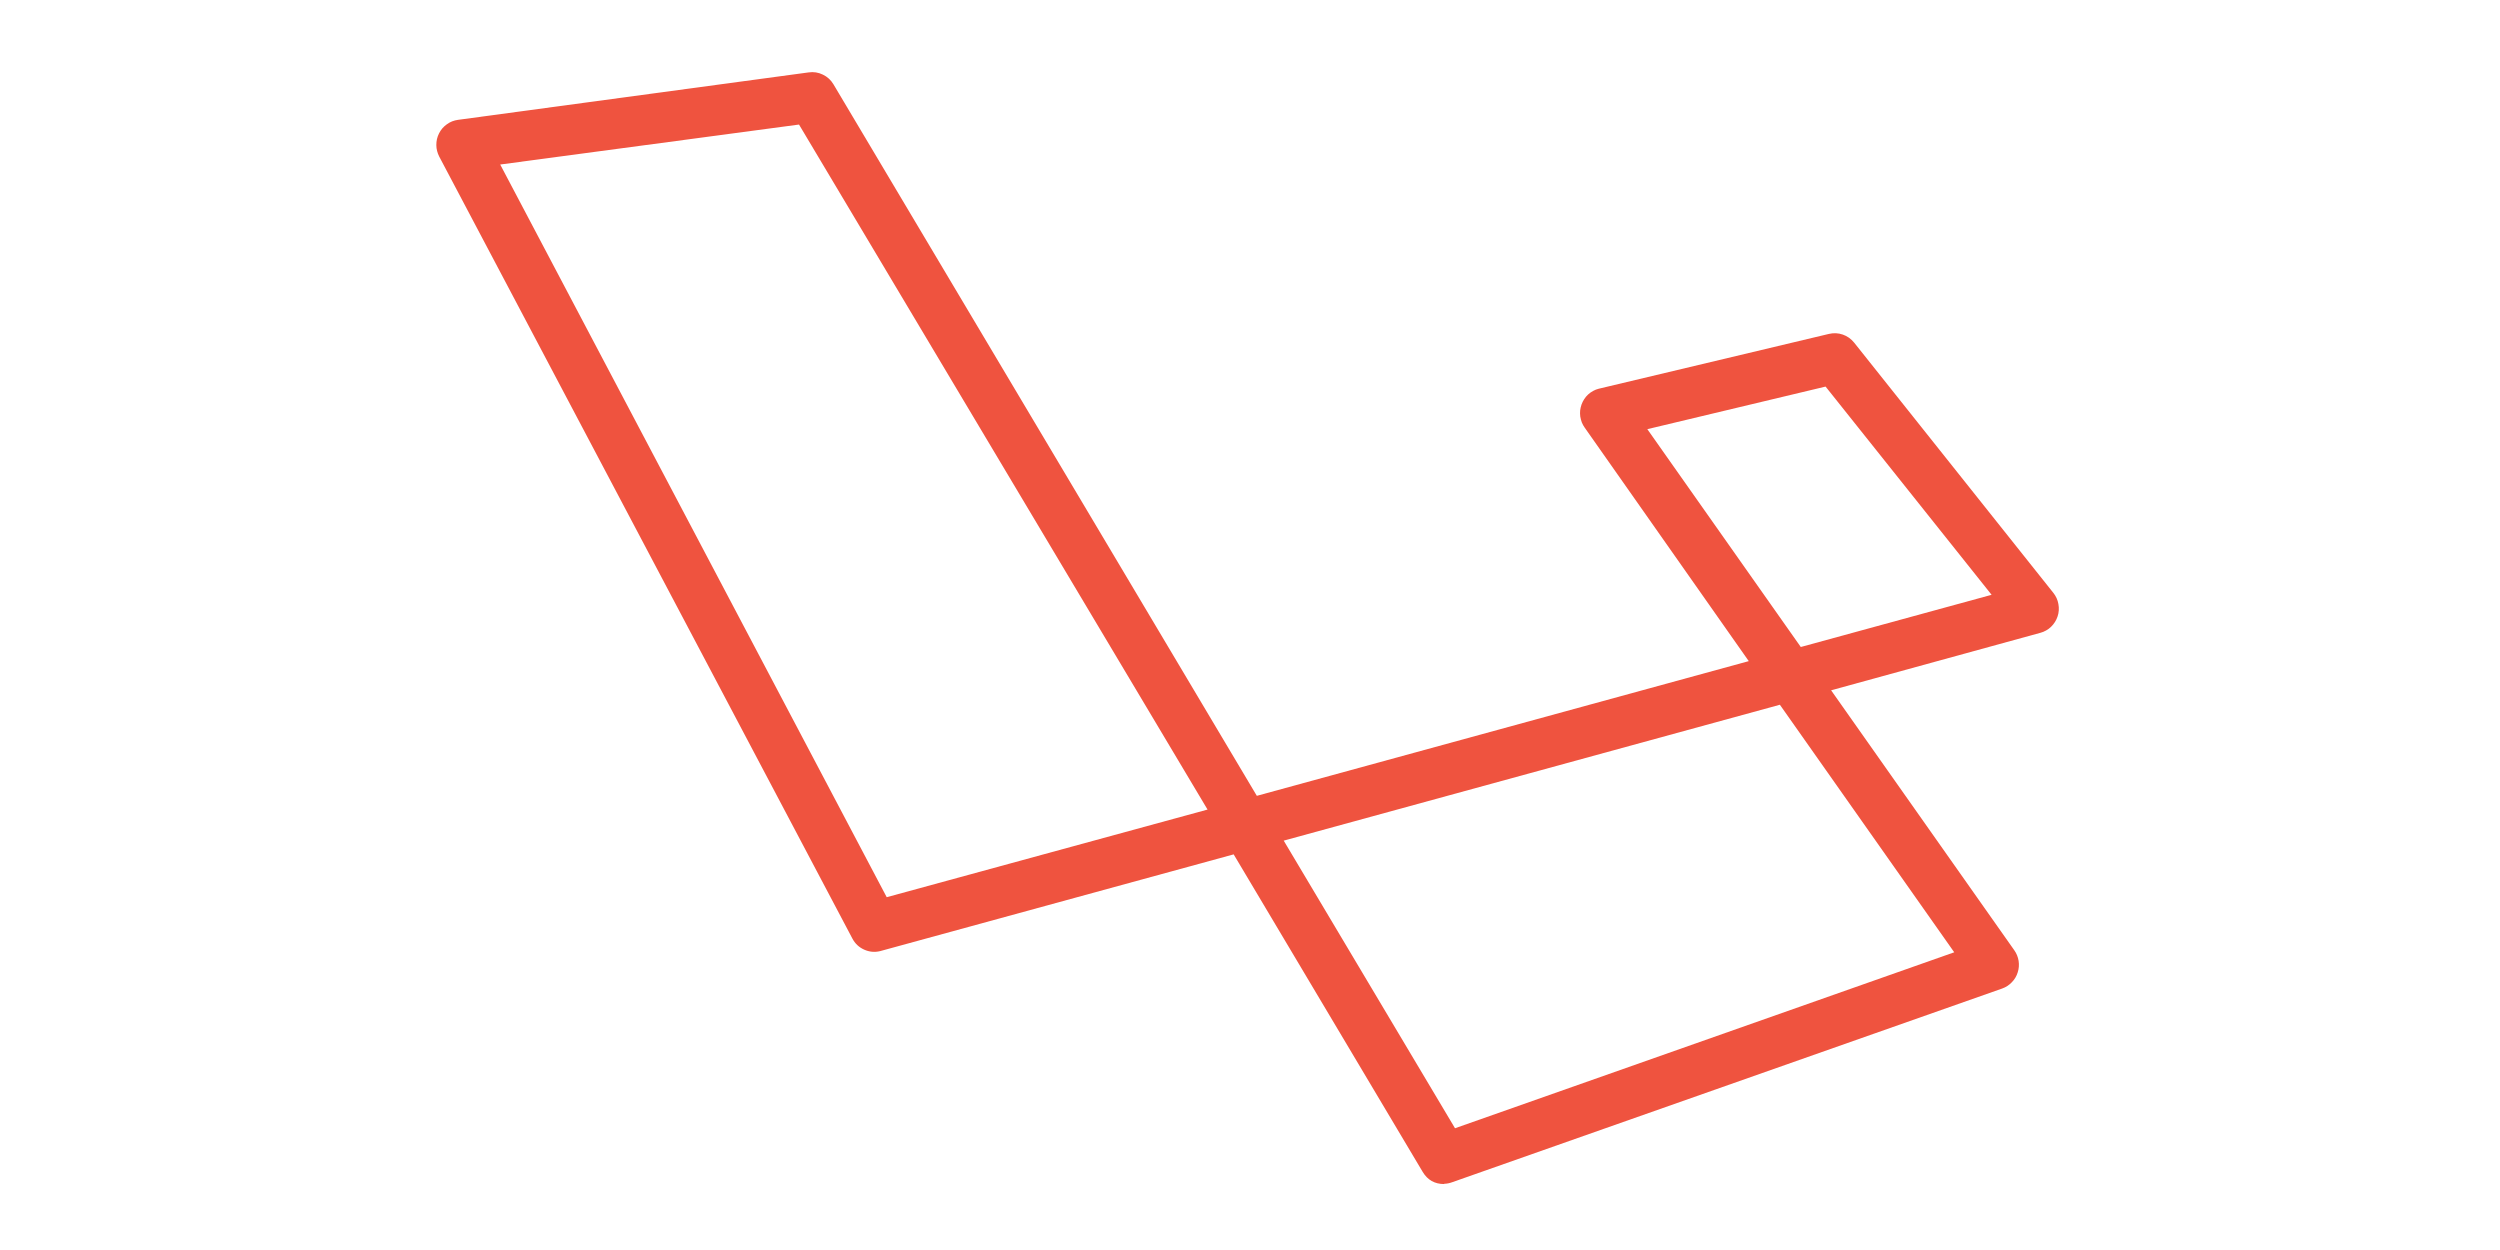 <svg xmlns="http://www.w3.org/2000/svg" xmlns:xlink="http://www.w3.org/1999/xlink" width="200" zoomAndPan="magnify" viewBox="0 0 150 75" height="100" preserveAspectRatio="xMidYMid meet" version="1.0"><defs><clipPath id="df657bdb98"><path d="M 26.18 4 L 123.68 4 L 123.68 71.438 L 26.18 71.438 Z M 26.18 4 " clip-rule="nonzero"/></clipPath></defs><g clip-path="url(#df657bdb98)"><path fill="#ef533f" d="M 86.648 71.043 C 86.082 71.043 85.652 70.801 85.359 70.309 L 74.02 51.262 L 52.812 57.066 C 52.48 57.148 52.16 57.117 51.848 56.977 C 51.535 56.836 51.301 56.613 51.141 56.309 L 26.355 9.398 C 26.301 9.293 26.258 9.18 26.227 9.062 C 26.195 8.945 26.18 8.824 26.18 8.703 C 26.18 8.578 26.191 8.461 26.219 8.34 C 26.246 8.223 26.289 8.109 26.344 8 C 26.398 7.891 26.465 7.793 26.543 7.699 C 26.625 7.605 26.715 7.527 26.812 7.457 C 26.91 7.383 27.016 7.328 27.129 7.281 C 27.242 7.238 27.359 7.207 27.477 7.191 L 48.52 4.344 C 48.816 4.301 49.102 4.344 49.371 4.477 C 49.641 4.605 49.855 4.801 50.008 5.059 L 75.41 47.75 L 104.926 39.668 L 95.086 25.664 C 95.016 25.566 94.957 25.461 94.91 25.348 C 94.867 25.23 94.836 25.113 94.816 24.992 C 94.801 24.871 94.797 24.75 94.809 24.629 C 94.824 24.508 94.852 24.387 94.891 24.273 C 94.934 24.156 94.988 24.047 95.055 23.945 C 95.121 23.844 95.199 23.75 95.289 23.668 C 95.379 23.586 95.477 23.516 95.586 23.457 C 95.691 23.398 95.805 23.352 95.922 23.324 L 109.734 20.035 C 110.016 19.969 110.293 19.98 110.566 20.074 C 110.84 20.168 111.066 20.332 111.25 20.559 L 123.199 35.57 C 123.277 35.668 123.344 35.773 123.395 35.887 C 123.445 36 123.484 36.121 123.504 36.242 C 123.527 36.367 123.535 36.492 123.527 36.617 C 123.52 36.742 123.496 36.863 123.457 36.98 C 123.418 37.102 123.363 37.215 123.297 37.32 C 123.23 37.426 123.152 37.523 123.062 37.609 C 122.973 37.695 122.875 37.77 122.766 37.828 C 122.656 37.891 122.543 37.938 122.422 37.969 L 109.867 41.418 L 120.855 57.012 C 120.992 57.203 121.078 57.418 121.117 57.652 C 121.152 57.887 121.137 58.117 121.062 58.344 C 120.992 58.57 120.875 58.77 120.707 58.938 C 120.543 59.109 120.352 59.234 120.129 59.312 L 87.129 70.934 C 86.973 70.992 86.816 71.023 86.652 71.027 Z M 77.023 50.438 L 87.301 67.695 L 117.254 57.137 L 106.793 42.285 Z M 30.012 9.871 L 53.203 53.832 L 72.453 48.574 L 47.941 7.473 Z M 98.84 25.75 L 108.047 38.82 L 119.496 35.688 L 109.535 23.195 Z M 98.84 25.75 " fill-opacity="1" fill-rule="nonzero"/></g></svg>
